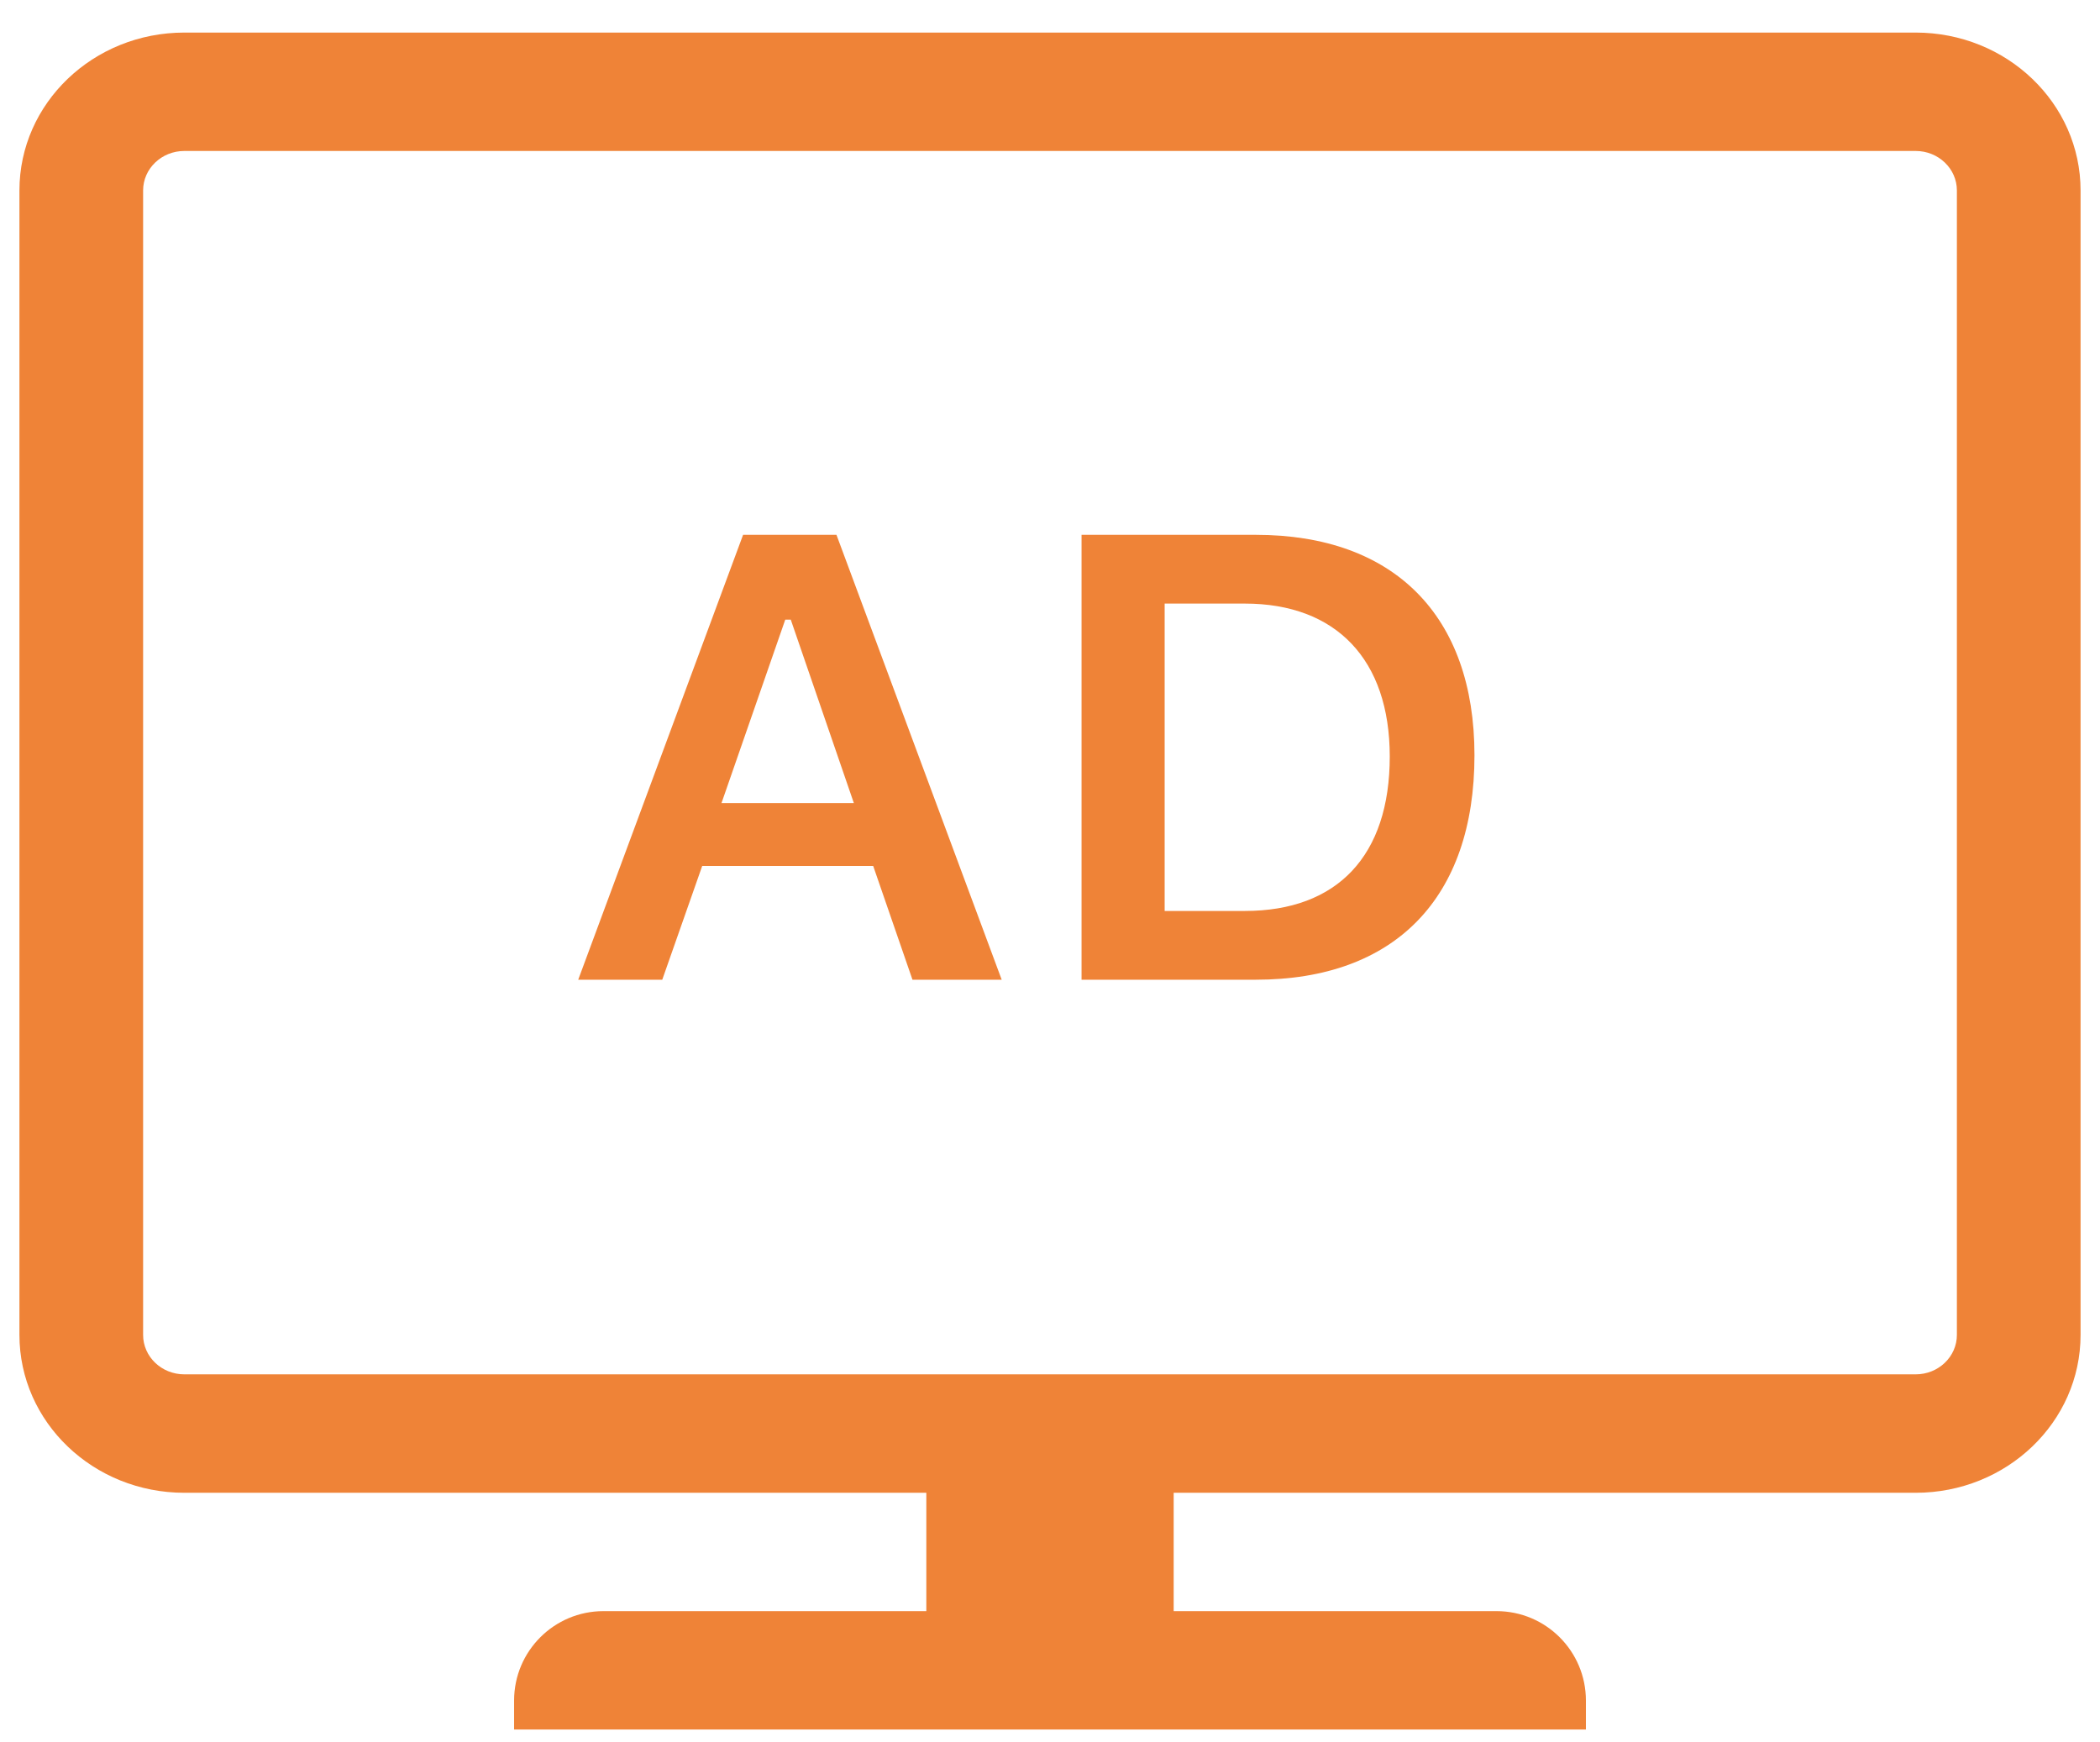 <?xml version="1.0" encoding="UTF-8"?>
<svg width="47px" height="39px" viewBox="0 0 47 39" version="1.1" xmlns="http://www.w3.org/2000/svg" xmlns:xlink="http://www.w3.org/1999/xlink">
    <title>Icon/ネット広告配信</title>
    <defs>
        <path d="M20.732,33.413 L26.268,33.413 L26.268,36.062 L33.494,36.062 C34.598,36.062 35.494,36.958 35.494,38.062 L35.494,38.712 L11.506,38.712 L11.506,38.062 C11.506,36.958 12.402,36.062 13.506,36.062 L20.732,36.062 L20.732,33.413 Z M4.126,3.379 C3.616,3.379 3.203,3.775 3.203,4.263 L3.203,29.879 C3.203,30.367 3.616,30.762 4.126,30.762 L42.874,30.762 C43.384,30.762 43.797,30.367 43.797,29.879 L43.797,4.263 C43.797,3.775 43.384,3.379 42.874,3.379 L4.126,3.379 Z M20.422,21.929 L19.543,19.383 L15.716,19.383 L14.822,21.929 L12.941,21.929 L16.631,11.971 L18.721,11.971 L22.419,21.929 L20.422,21.929 Z M17.575,13.869 L16.148,17.975 L19.11,17.975 L17.698,13.869 L17.575,13.869 Z M24.206,11.971 L28.106,11.971 C31.198,11.971 33,13.779 33,16.905 C33,20.1 31.22,21.929 28.106,21.929 L24.206,21.929 L24.206,11.971 Z M26.066,13.51 L26.066,20.39 L27.861,20.39 C29.929,20.39 31.104,19.155 31.104,16.933 C31.104,14.759 29.9,13.51 27.861,13.51 L26.066,13.51 Z M4.126,0.729 L42.874,0.729 C44.913,0.729 46.565,2.311 46.565,4.263 L46.565,29.879 C46.565,31.831 44.913,33.413 42.874,33.413 L4.126,33.413 C2.087,33.413 0.435,31.831 0.435,29.879 L0.435,4.263 C0.435,2.311 2.087,0.729 4.126,0.729 Z" id="path-1"></path>
    </defs>
    <g id="カテゴリページ" stroke="none" stroke-width="1" fill="none" fill-rule="evenodd">
        <g id="top" transform="translate(-43, -3419)">
            <g id="業務サポートパック" transform="translate(24, 3053)">
                <g id="Icon/ネット広告配信" transform="translate(19, 366)">
                    <mask id="mask-2" fill="white">
                        <use xlink:href="#path-1"></use>
                    </mask>
                    <use id="Mask" fill="#EF8337" fill-rule="nonzero" xlink:href="#path-1"></use>
                </g>
            </g>
        </g>
    </g>
</svg>